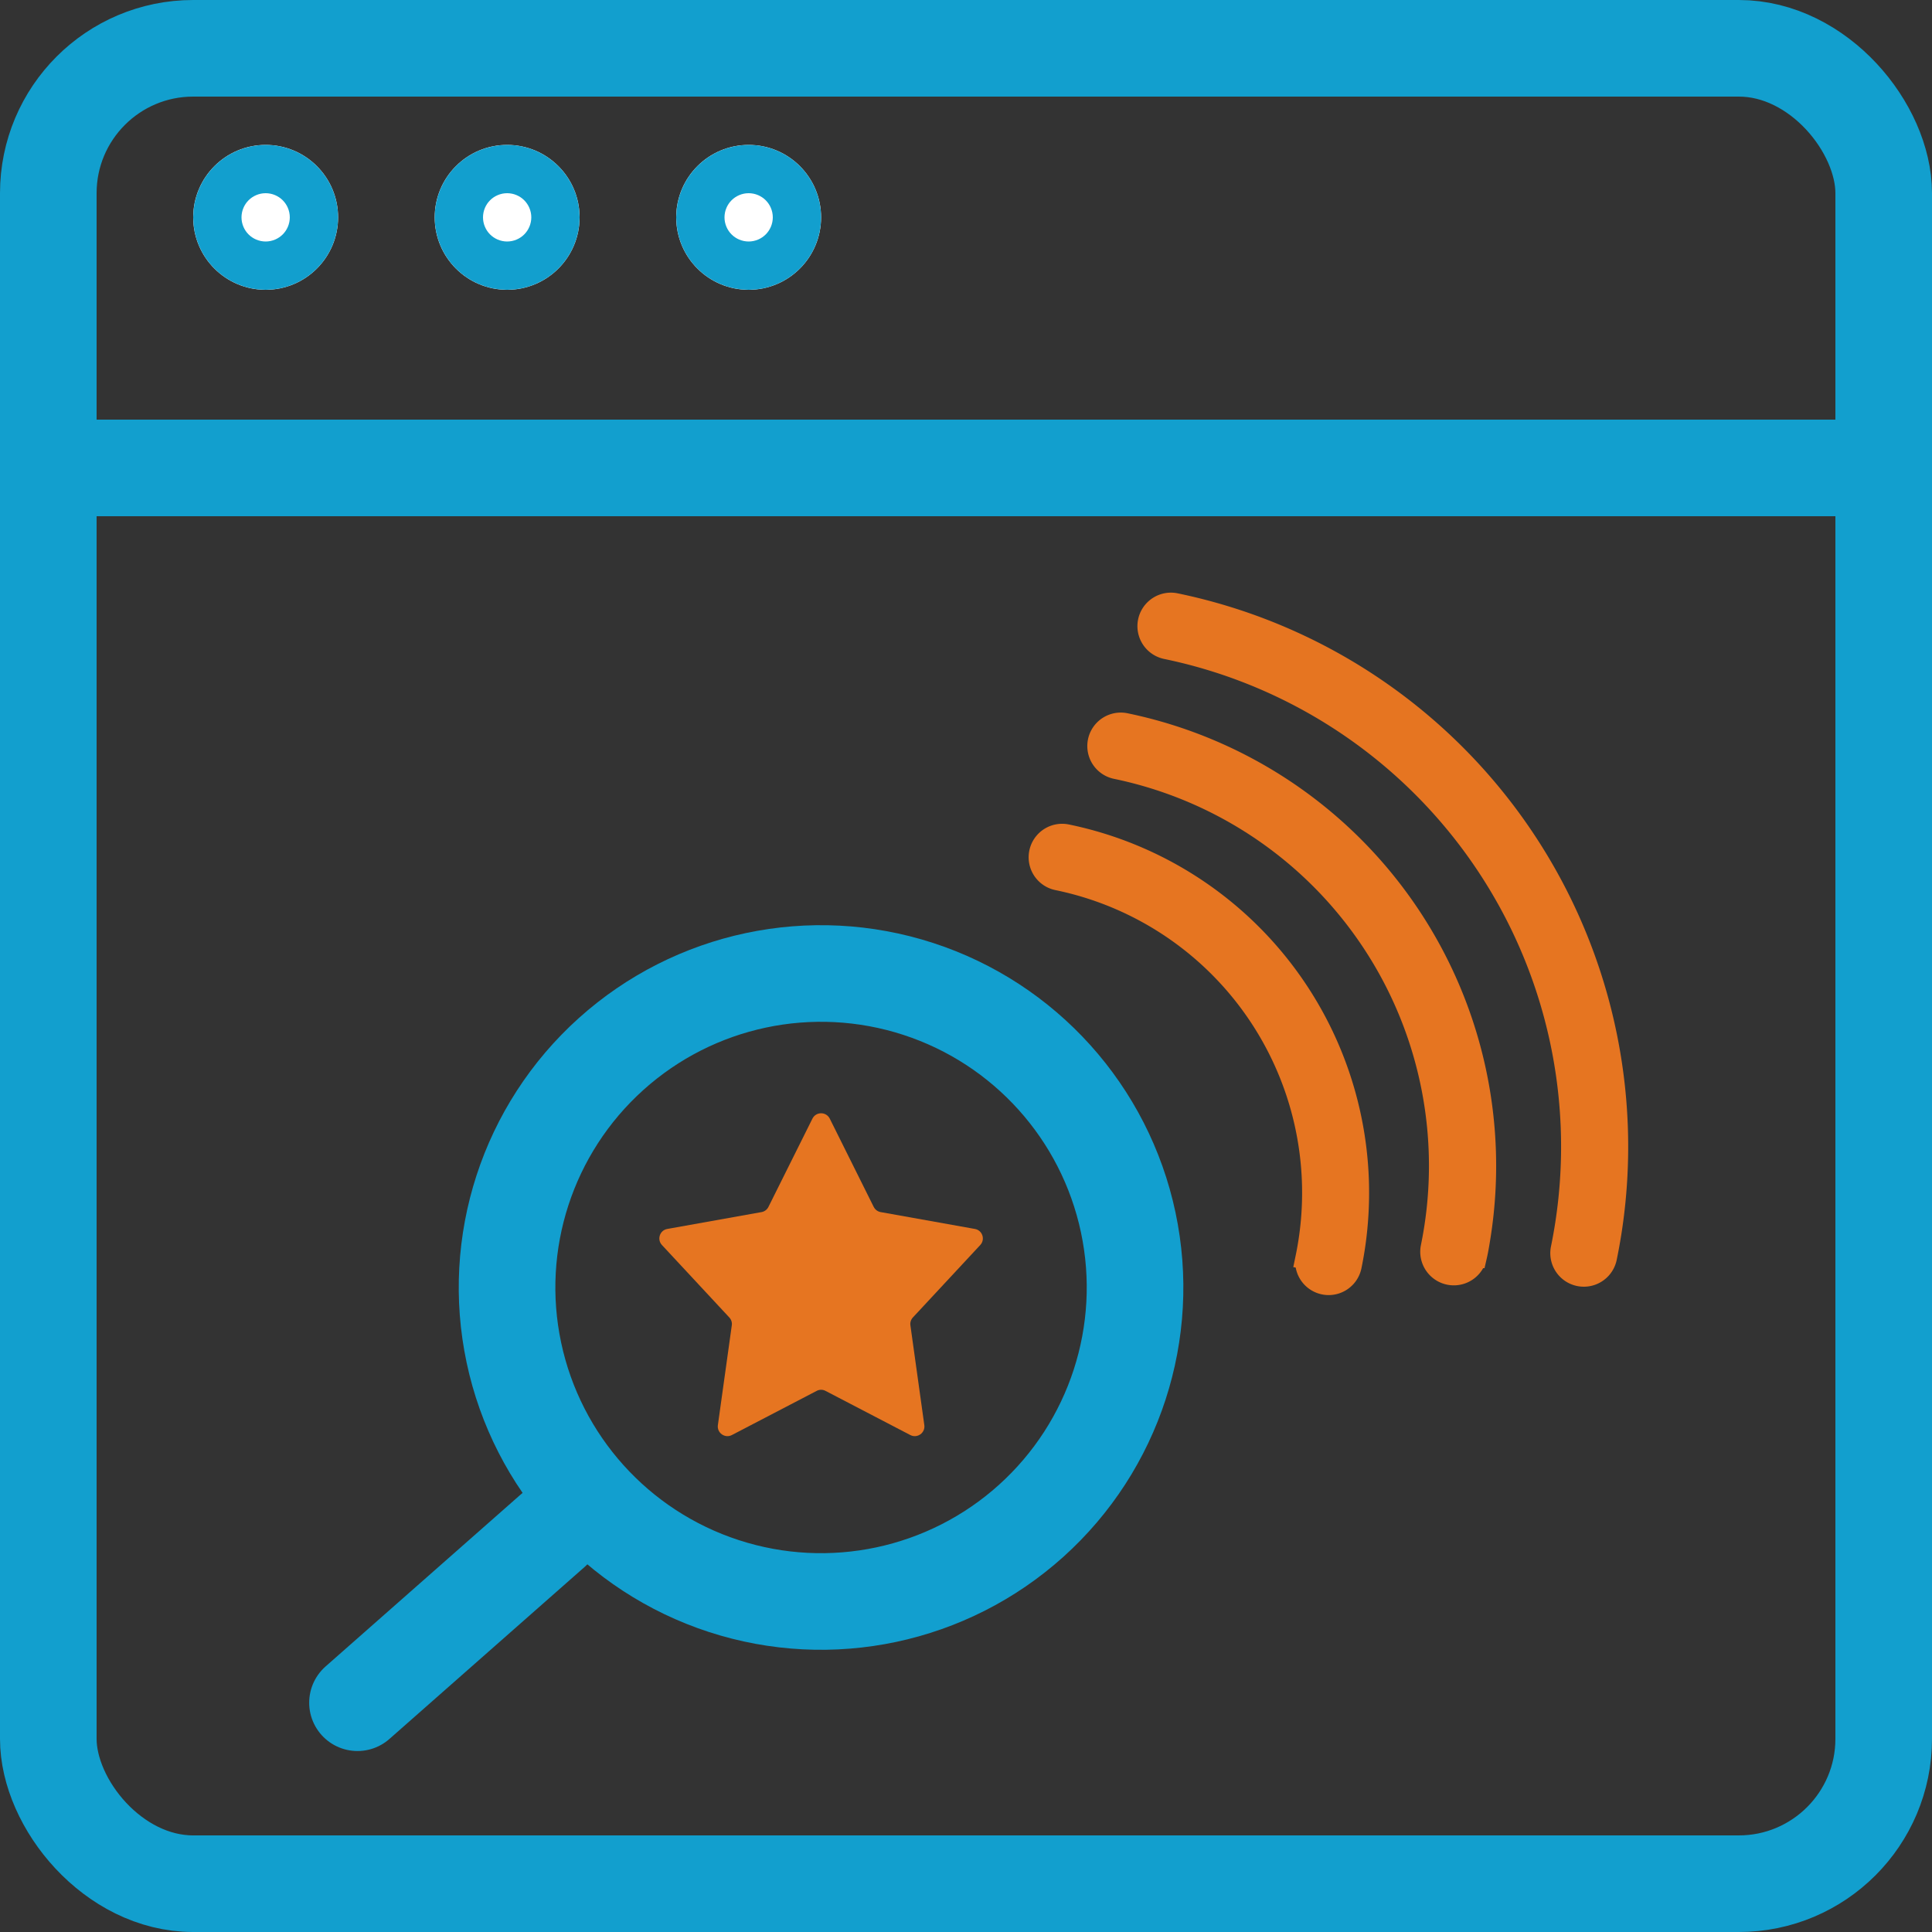 <svg id="Search_Tool_icon" data-name="Search Tool icon" xmlns="http://www.w3.org/2000/svg" width="40" height="40" viewBox="0 0 40 40">
  <rect x="0" y="0" width="40" height="40" fill="#333333" stroke="none"/>
  <g id="Group_560" data-name="Group 560">
    <g id="Group_557" data-name="Group 557">
      <g id="Group_554" data-name="Group 554" transform="translate(0 0)">
        <g id="Group_226" data-name="Group 226" transform="translate(0 0)">
          <g id="Group_221" data-name="Group 221" transform="translate(0 0)">
            <g id="Group_186" data-name="Group 186">
              <g id="Rectangle_239" data-name="Rectangle 239" fill="none" stroke="#129fce" stroke-linecap="round" stroke-linejoin="round" stroke-width="2">
                <rect width="40" height="40" rx="4" stroke="none"/>
                <rect x="1" y="1" width="38" height="38" rx="3" fill="none"/>
              </g>
              <line id="Line_1" data-name="Line 1" x2="38.131" transform="translate(0.397 9.688)" fill="none" stroke="#129fce" stroke-width="2"/>
              <g id="Group_200" data-name="Group 200" transform="translate(4 3)">
                <g id="Group_201" data-name="Group 201">
                  <g id="Ellipse_99" data-name="Ellipse 99" fill="#fff" stroke="#129fce" stroke-width="2">
                    <circle cx="1.5" cy="1.5" r="1.5" stroke="none"/>
                    <circle cx="1.5" cy="1.5" r="0.5" fill="none"/>
                  </g>
                  <g id="Ellipse_101" data-name="Ellipse 101" transform="translate(5)" fill="#fff" stroke="#129fce" stroke-width="2">
                    <circle cx="1.5" cy="1.5" r="1.5" stroke="none"/>
                    <circle cx="1.5" cy="1.5" r="0.5" fill="none"/>
                  </g>
                  <g id="Ellipse_102" data-name="Ellipse 102" transform="translate(10)" fill="#fff" stroke="#129fce" stroke-width="2">
                    <circle cx="1.5" cy="1.5" r="1.5" stroke="none"/>
                    <circle cx="1.5" cy="1.5" r="0.5" fill="none"/>
                  </g>
                </g>
              </g>
            </g>
          </g>
        </g>
      </g>
    </g>
    <g id="Group_558" data-name="Group 558" transform="translate(35.108 14.236) rotate(99)">
      <g id="noun_search_tool_1291347" data-name="noun_search tool_1291347" transform="translate(0 0)">
        <path id="Path_286" data-name="Path 286" d="M7.832.894A6.648,6.648,0,0,0,.886,7.23.443.443,0,1,1,0,7.189,7.535,7.535,0,0,1,7.519,0Q7.7,0,7.873.008a.443.443,0,0,1-.041.885Z" transform="translate(5.079 5.197)" fill="#e67521" stroke="#e67521" stroke-width="0.5"/>
        <path id="Path_287" data-name="Path 287" d="M9.685.9a8.432,8.432,0,0,0-8.8,8.026A.443.443,0,1,1,0,8.881,9.319,9.319,0,0,1,9.293,0c.143,0,.288,0,.432.01A.443.443,0,0,1,9.685.9Z" transform="translate(2.615 2.664)" fill="#e67521" stroke="#e67521" stroke-width="0.5"/>
        <path id="Path_288" data-name="Path 288" d="M11.907.9A10.561,10.561,0,0,0,.886,10.951.443.443,0,1,1,0,10.91,11.449,11.449,0,0,1,11.417,0q.264,0,.531.012A.443.443,0,0,1,11.907.9Z" transform="translate(0 0)" fill="#e67521" stroke="#e67521" stroke-width="0.5"/>
      </g>
    </g>
    <g id="Group_559" data-name="Group 559" transform="matrix(-1, 0.017, -0.017, -1, 27.76, 37.057)">
      <g id="Ellipse_121" data-name="Ellipse 121" transform="translate(11.321 0) rotate(49)" fill="none" stroke="#129fcf" stroke-width="2">
        <ellipse cx="7.5" cy="7.5" rx="7.5" ry="7.5" stroke="none"/>
        <ellipse cx="7.5" cy="7.5" rx="6.5" ry="6.5" fill="none"/>
      </g>
      <line id="Line_14" data-name="Line 14" y1="5.383" x2="0.055" transform="translate(20.286 2.108) rotate(49)" fill="none" stroke="#129fcf" stroke-linecap="round" stroke-width="2"/>
    </g>
  </g>
  <g id="Polygon_6" data-name="Polygon 6" transform="translate(13.455 22.8)" fill="#e67521">
    <path d="M 1.984 6.198 L 2.191 4.71 C 2.221 4.5 2.155 4.291 2.011 4.136 L 0.991 3.039 L 2.399 2.787 C 2.616 2.749 2.805 2.608 2.903 2.41 L 3.545 1.121 L 4.187 2.41 C 4.285 2.608 4.473 2.749 4.69 2.787 L 6.099 3.039 L 5.079 4.136 C 4.935 4.291 4.869 4.5 4.898 4.71 L 5.106 6.198 L 3.868 5.553 C 3.769 5.501 3.657 5.474 3.545 5.474 C 3.433 5.474 3.321 5.501 3.221 5.553 L 1.984 6.198 Z" stroke="none"/>
    <path d="M 3.545 2.243 L 3.351 2.633 C 3.182 2.972 2.859 3.213 2.487 3.28 L 1.981 3.37 L 2.377 3.796 C 2.624 4.061 2.737 4.42 2.687 4.779 L 2.613 5.306 L 2.99 5.11 C 3.161 5.021 3.353 4.974 3.545 4.974 C 3.737 4.974 3.929 5.021 4.099 5.11 L 4.477 5.306 L 4.403 4.779 C 4.353 4.42 4.466 4.061 4.713 3.796 L 5.109 3.37 L 4.602 3.28 C 4.23 3.213 3.908 2.972 3.739 2.633 L 3.545 2.243 M 3.545 0.249 C 3.616 0.249 3.687 0.286 3.724 0.359 L 4.634 2.187 C 4.663 2.244 4.716 2.284 4.778 2.295 L 6.729 2.644 C 6.885 2.671 6.948 2.861 6.84 2.977 L 5.445 4.477 C 5.404 4.521 5.385 4.581 5.394 4.64 L 5.682 6.705 C 5.705 6.866 5.536 6.986 5.392 6.911 L 3.637 5.997 C 3.579 5.966 3.51 5.966 3.453 5.997 L 1.698 6.911 C 1.554 6.986 1.385 6.866 1.408 6.705 L 1.696 4.64 C 1.705 4.581 1.686 4.521 1.645 4.477 L 0.25 2.977 C 0.142 2.861 0.205 2.671 0.361 2.644 L 2.312 2.295 C 2.374 2.284 2.427 2.244 2.455 2.187 L 3.366 0.359 C 3.403 0.286 3.474 0.249 3.545 0.249 Z" stroke="none" fill="#e67521"/>
  </g>
</svg>
